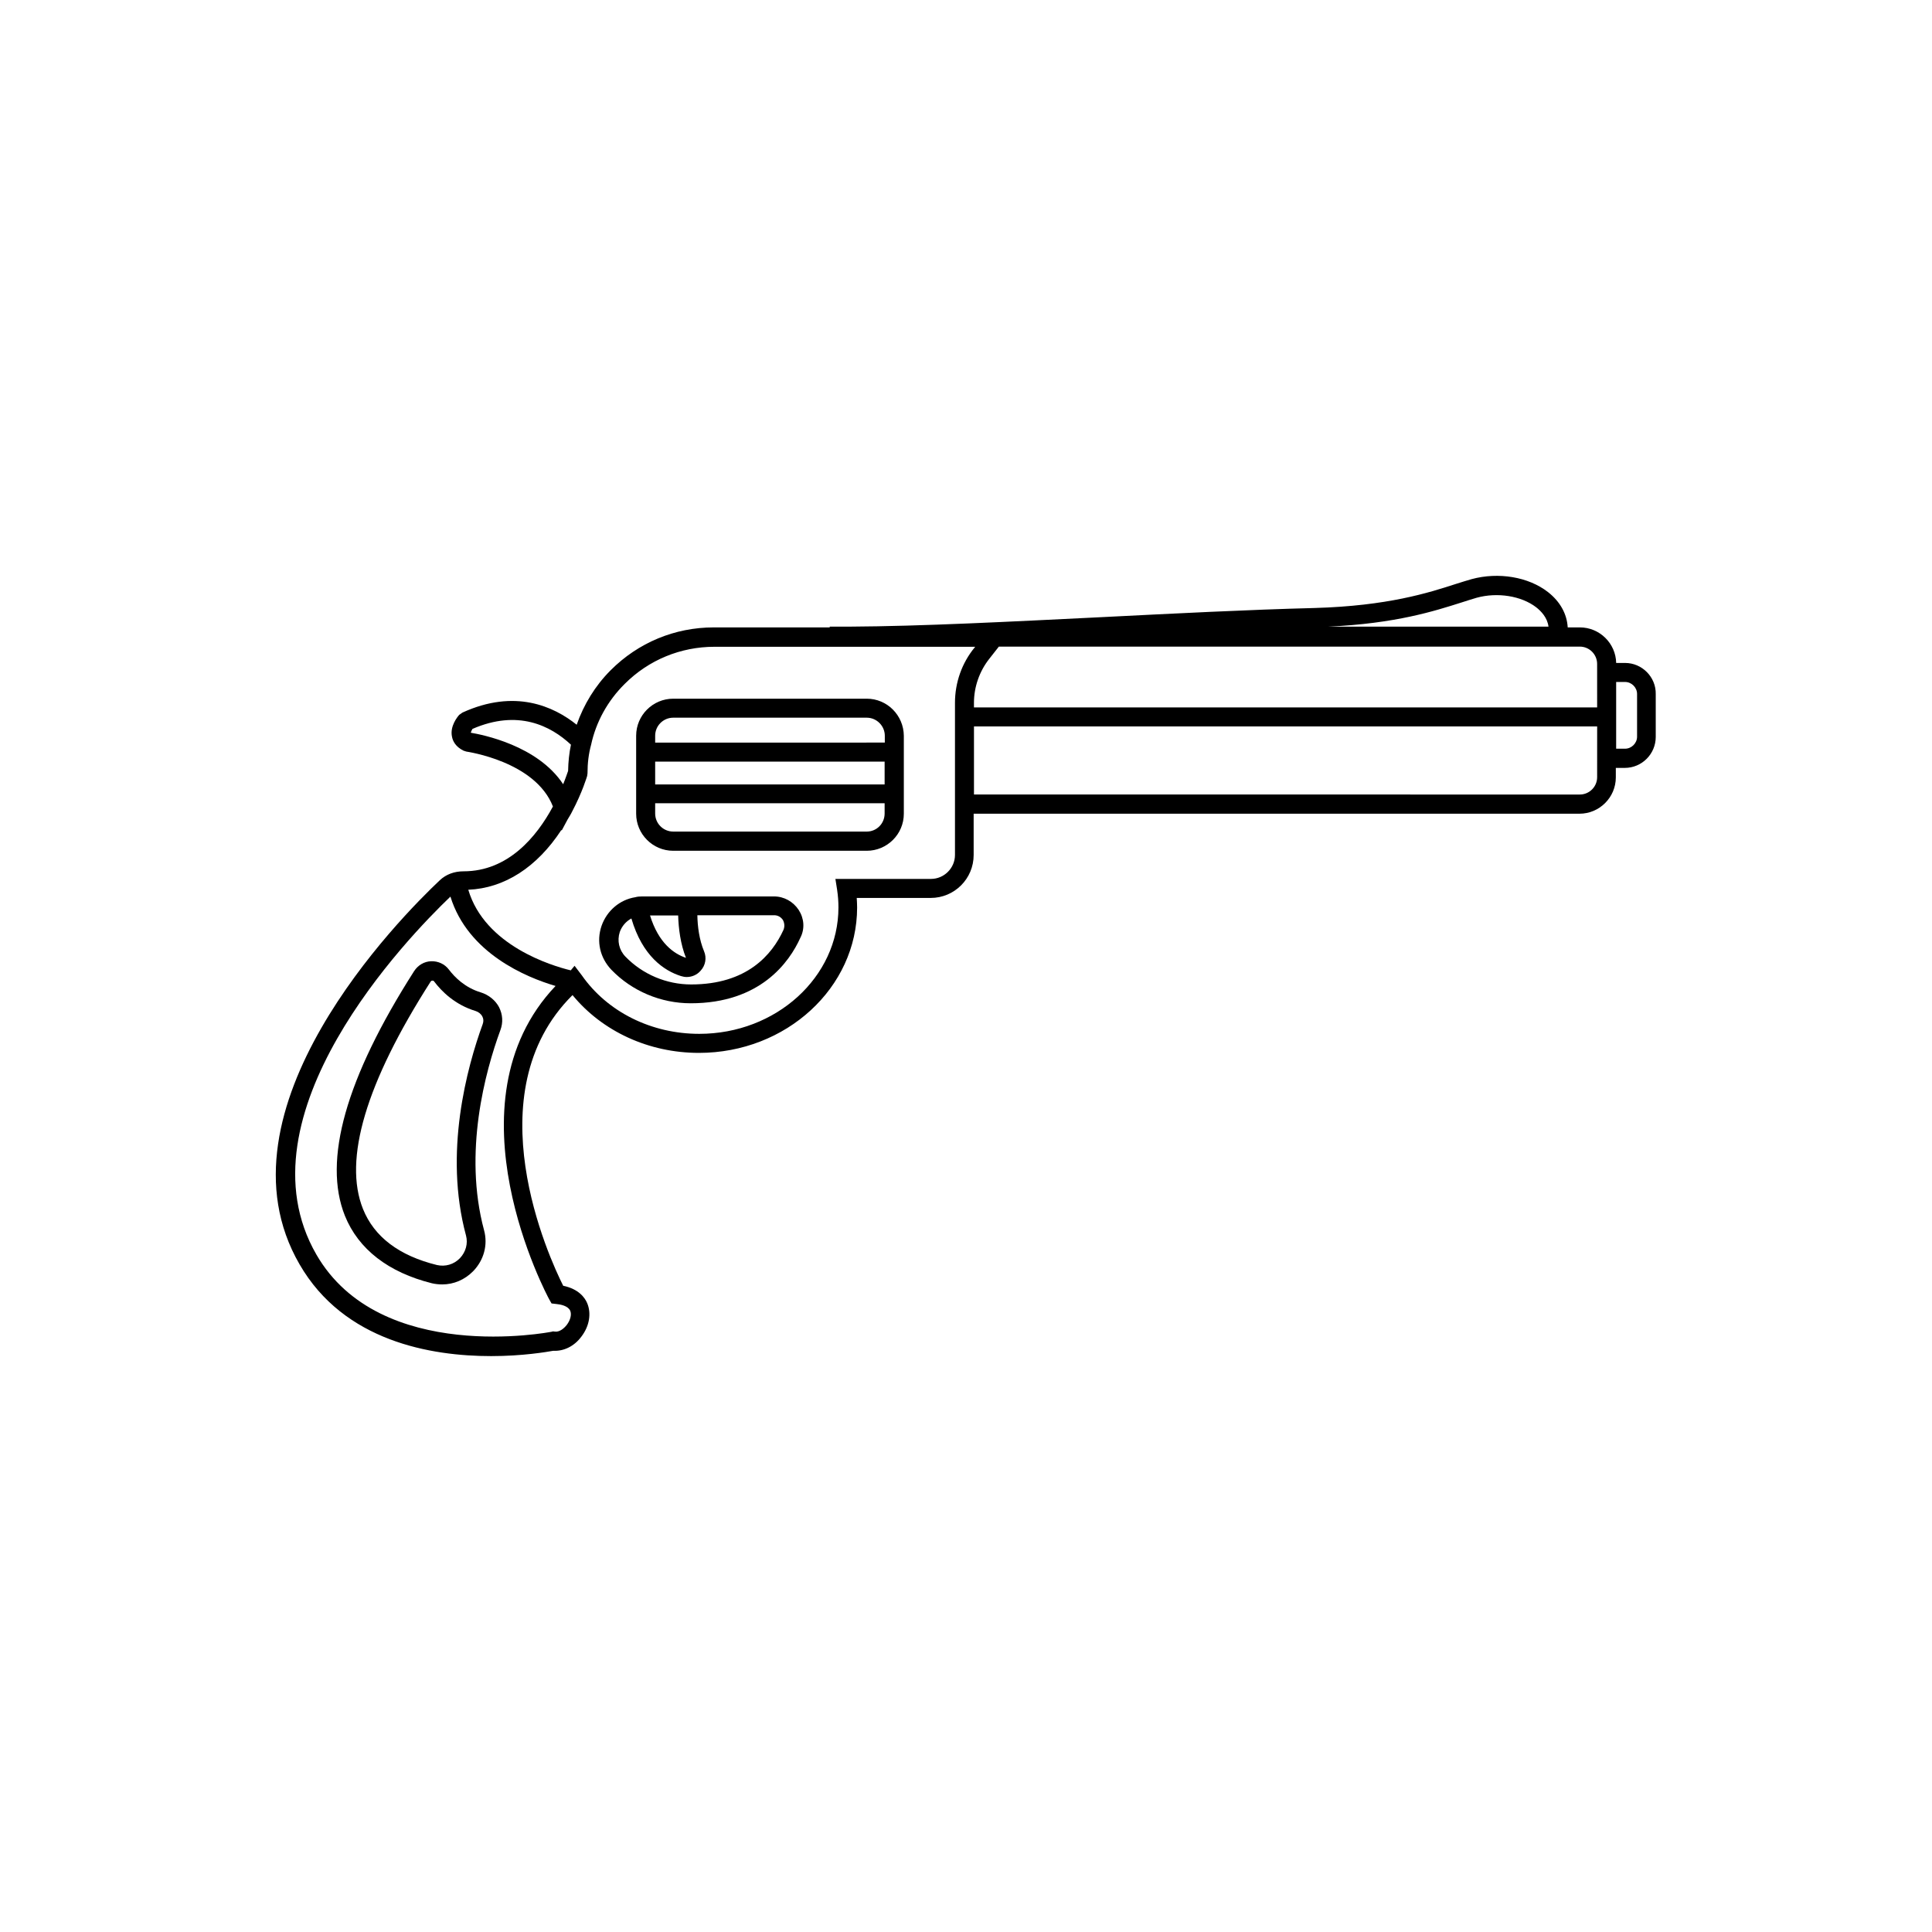<?xml version="1.0" encoding="UTF-8"?>
<!-- Uploaded to: ICON Repo, www.iconrepo.com, Generator: ICON Repo Mixer Tools -->
<svg fill="#000000" width="800px" height="800px" version="1.1" viewBox="144 144 512 512" xmlns="http://www.w3.org/2000/svg">
 <g>
  <path d="m373.7 329.16h-51.289c-5.391 0-9.824 4.383-9.824 9.824v20.656c0 5.391 4.383 9.824 9.824 9.824h51.289c5.391 0 9.824-4.383 9.824-9.824v-20.656c-0.051-5.441-4.434-9.824-9.824-9.824zm-51.289 5.035h51.289c2.621 0 4.785 2.168 4.785 4.785v1.812l-60.859 0.004v-1.812c0-2.672 2.168-4.789 4.785-4.789zm-4.785 11.641h60.809v6.047l-60.809-0.004zm56.074 18.539h-51.289c-2.621 0-4.785-2.117-4.785-4.785v-2.719h60.809v2.719c0 2.668-2.113 4.785-4.734 4.785z"/>
  <path d="m355.66 385.14c-1.461-2.215-3.879-3.578-6.551-3.578h-34.863c-0.707 0-1.359 0.051-1.863 0.203-4.133 0.656-7.559 3.578-8.969 7.609-1.41 4.133-0.402 8.465 2.621 11.637 5.441 5.644 13.098 8.867 21.008 8.867 18.438 0 26.148-10.883 29.07-17.383 1.207-2.367 1.008-5.09-0.453-7.356zm-31.941 1.461c0.102 3.426 0.605 7.559 2.066 11.234-3.176-1.059-7.254-3.879-9.523-11.234zm27.91 3.828c-3.023 6.602-9.672 14.461-24.484 14.461-6.5 0-12.848-2.672-17.383-7.356-1.715-1.762-2.266-4.231-1.512-6.551 0.555-1.562 1.664-2.82 3.074-3.578 2.922 9.977 8.664 13.855 13.148 15.266 0.504 0.152 1.008 0.25 1.512 0.25 1.359 0 2.719-0.555 3.68-1.664 1.309-1.41 1.664-3.426 0.906-5.188-1.258-3.023-1.715-6.551-1.762-9.523h20.355c0.957 0 1.762 0.453 2.316 1.258 0.449 0.863 0.5 1.77 0.148 2.625z"/>
  <path d="m574.67 319.69h-2.367c-0.102-5.188-4.383-9.422-9.621-9.422h-3.223c-0.203-3.578-2.016-6.852-5.238-9.371-5.188-4.031-13.098-5.34-20.203-3.426-1.258 0.352-2.672 0.805-4.281 1.309-7.152 2.316-17.984 5.793-37.383 6.348-17.684 0.453-37.281 1.461-56.277 2.418-24.586 1.211-47.914 2.418-66.754 2.519h-5.441v0.203h-30.73c-10.328 0-20 4.031-27.305 11.336-4.133 4.133-7.152 9.117-9.02 14.461-6.098-4.887-16.375-9.574-30.277-3.223l-0.855 0.605c-0.402 0.453-2.519 2.973-1.914 5.793 0.203 1.109 0.906 2.621 3.023 3.68l0.754 0.25c0.203 0.051 18.289 2.57 22.973 14.559-4.332 8.062-11.891 17.18-23.68 17.18-2.469 0-4.637 0.805-6.297 2.367-10.379 9.773-60.961 60.711-37.18 101.77 11.789 20.453 34.863 24.336 50.785 24.336 8.363 0 14.762-1.109 16.473-1.41 2.719 0.152 5.543-1.16 7.457-3.777 2.117-2.769 2.672-6.144 1.512-8.867-0.605-1.41-2.215-3.727-6.348-4.586-3.727-7.406-23.781-50.984 2.469-77.031 7.91 9.621 20.203 15.316 33.504 15.316 23.125 0 41.918-17.281 41.918-38.543 0-0.805-0.051-1.664-0.102-2.519h19.598c6.297 0 11.387-5.09 11.387-11.387v-10.934h160.56c5.289 0 9.621-4.332 9.621-9.621v-2.519h2.367c4.535 0 8.211-3.68 8.211-8.211v-11.336c0.098-4.539-3.633-8.266-8.117-8.266zm-43.375-16.02c1.512-0.504 2.871-0.906 4.031-1.258 5.492-1.512 11.84-0.504 15.77 2.519 1.359 1.059 2.973 2.769 3.273 5.141l-58.441-0.004c18.035-0.809 28.363-4.184 35.367-6.398zm-262.54 34.508c0.051-0.25 0.25-0.656 0.453-1.008 12.043-5.238 20.707-0.855 26.098 4.18-0.453 2.168-0.707 4.484-0.754 6.953-0.203 0.555-0.605 1.812-1.309 3.527-6.805-10.324-21.516-13.148-24.488-13.652zm20.754 150.09 0.656 1.16 1.309 0.152c1.109 0.102 3.074 0.504 3.629 1.762 0.453 1.008 0.051 2.519-0.906 3.777-0.754 0.957-1.965 1.965-3.223 1.762l-0.402-0.051-0.402 0.102c-0.453 0.102-45.445 8.766-62.32-20.453-21.363-36.98 24.234-84.086 35.52-94.867 4.637 15.012 20.102 21.41 27.859 23.68-29.629 31.184-2.019 82.422-1.719 82.977zm107.57-158v40.305c0 3.477-2.871 6.348-6.348 6.348h-25.34l0.453 2.871c0.25 1.664 0.352 3.176 0.352 4.684 0 18.488-16.523 33.504-36.879 33.504-12.695 0-24.336-5.793-31.137-15.516l-1.914-2.519-1.008 1.211c-5.039-1.211-22.773-6.551-27.156-21.363 9.574-0.402 18.188-5.945 24.688-15.871l0.051 0.203 1.562-2.922c0.402-0.707 0.855-1.359 1.211-2.117 2.719-5.141 3.93-9.27 3.981-9.422l0.102-0.707c0-2.769 0.301-5.188 0.957-7.609 1.309-6.047 4.383-11.637 8.918-16.121 6.348-6.348 14.812-9.824 23.781-9.824h69.074l-0.102 0.152c-3.434 4.137-5.246 9.375-5.246 14.715zm170.18 17.184v2.519c0 2.519-2.066 4.586-4.586 4.586l-160.56-0.004v-18.035h165.15zm0-15.973h-165.15v-1.211c0-4.231 1.461-8.363 4.031-11.637l2.57-3.273h153.96c2.519 0 4.586 2.066 4.586 4.586zm10.582 7.758c0 1.715-1.461 3.176-3.176 3.176h-2.367v-17.684h2.367c1.715 0 3.176 1.461 3.176 3.176z"/>
  <path d="m271.43 407c-4.18-1.258-6.902-3.981-8.465-6.047-1.109-1.461-2.82-2.266-4.684-2.215-1.863 0.051-3.527 1.059-4.535 2.621-18.086 28.312-24.234 50.129-18.34 64.84 3.578 8.867 11.539 15.012 23.074 17.887 0.906 0.203 1.812 0.301 2.719 0.301 3.023 0 5.945-1.211 8.211-3.527 2.82-2.922 3.93-6.953 2.871-10.832-5.543-20.605 0.301-42.066 4.332-53.051 0.754-2.016 0.605-4.133-0.352-6.047-0.953-1.812-2.715-3.273-4.832-3.93zm0.504 8.363c-4.18 11.488-10.379 34.109-4.434 56.074 0.555 2.117-0.051 4.332-1.613 5.996-1.613 1.664-3.879 2.316-6.098 1.812-10.027-2.469-16.625-7.457-19.598-14.863-5.238-13.098 0.754-33.402 17.938-60.254 0.152-0.25 0.402-0.25 0.504-0.25 0.152 0 0.301 0.051 0.402 0.203 2.016 2.672 5.543 6.195 11.035 7.859 0.754 0.25 1.41 0.754 1.762 1.461 0.305 0.551 0.355 1.258 0.102 1.961z"/>
 </g>
</svg>